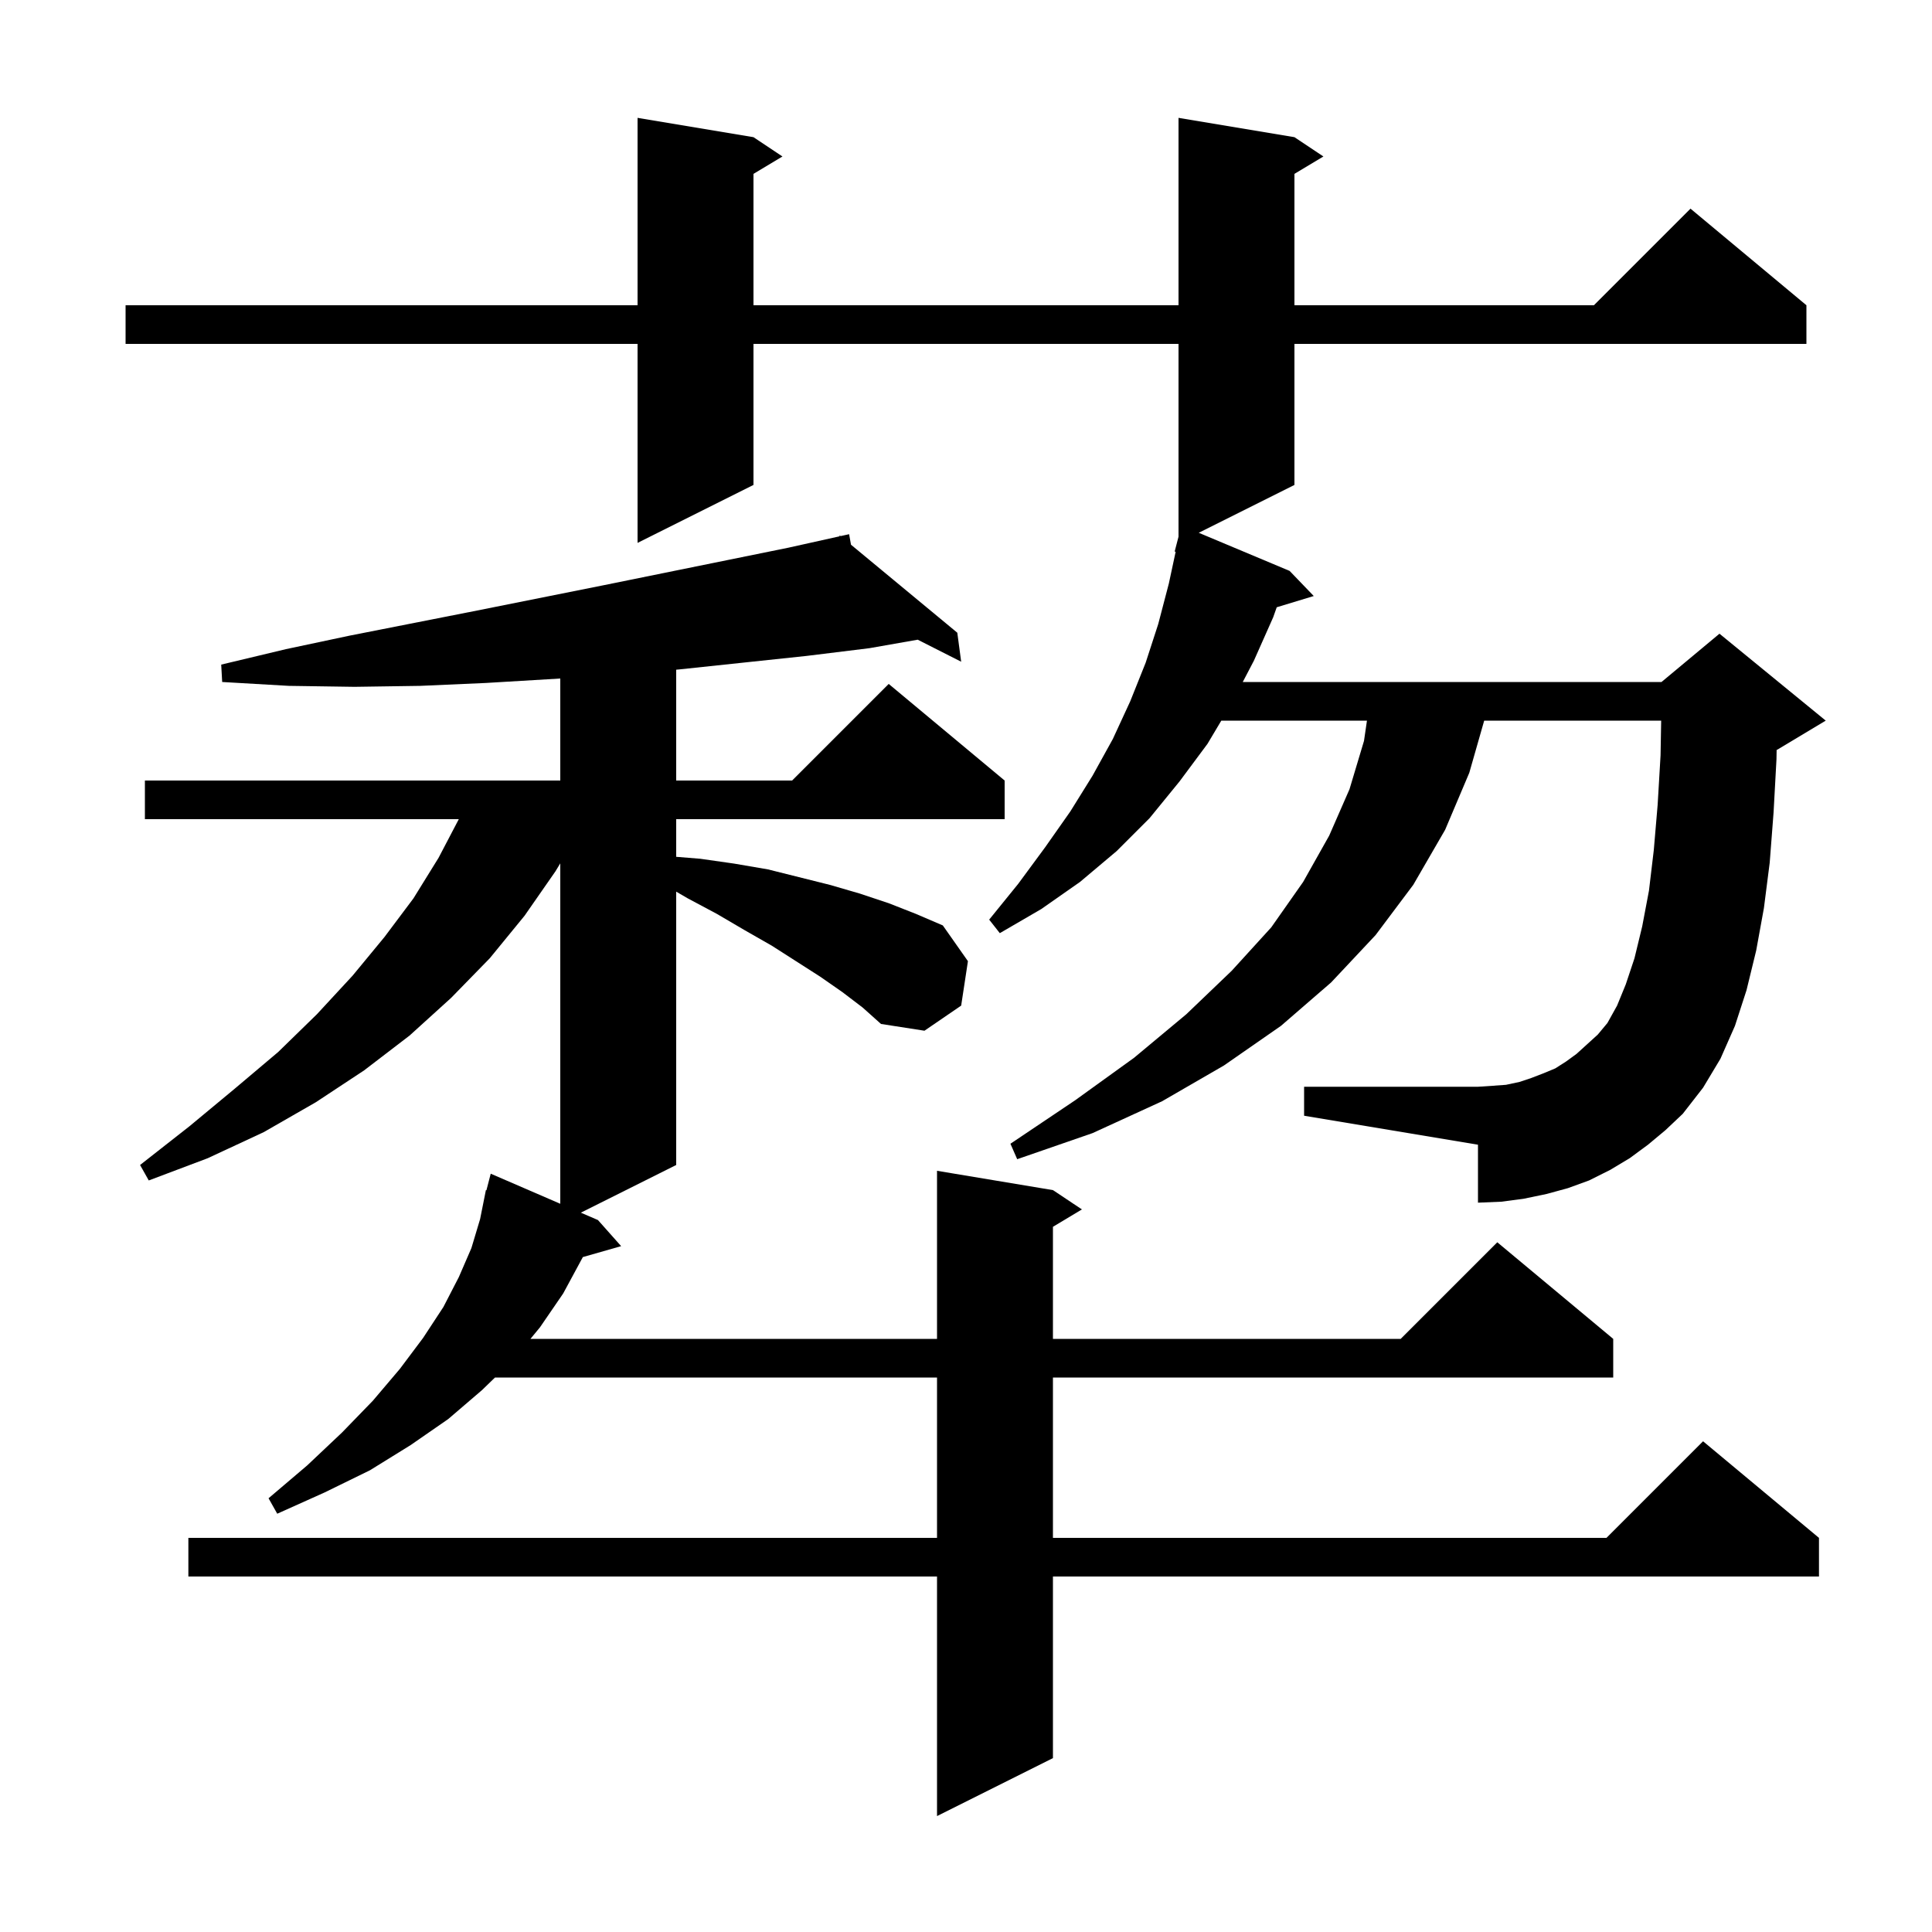 <svg xmlns="http://www.w3.org/2000/svg" xmlns:xlink="http://www.w3.org/1999/xlink" version="1.1" baseProfile="full" viewBox="0 0 200 200" width="200" height="200"><g fill="currentColor"><path d="M 87.2 102.7 L 84.9 101.1 L 79.9 97.9 L 77.1 96.3 L 74.2 94.6 L 71.2 93.0 L 70.0 92.303 L 70.0 120.6 L 60.13 125.535 L 61.9 126.3 L 64.3 129.0 L 60.327 130.135 L 60.3 130.2 L 58.3 133.9 L 55.9 137.4 L 54.912 138.6 L 97.0 138.6 L 97.0 121.2 L 109.0 123.2 L 112.0 125.2 L 109.0 127.0 L 109.0 138.6 L 145.0 138.6 L 155.0 128.6 L 167.0 138.6 L 167.0 142.6 L 109.0 142.6 L 109.0 159.2 L 166.3 159.2 L 176.3 149.2 L 188.3 159.2 L 188.3 163.2 L 109.0 163.2 L 109.0 182.0 L 97.0 188.0 L 97.0 163.2 L 19.5 163.2 L 19.5 159.2 L 97.0 159.2 L 97.0 142.6 L 51.242 142.6 L 49.9 143.9 L 46.4 146.9 L 42.5 149.6 L 38.3 152.2 L 33.6 154.5 L 28.7 156.7 L 27.8 155.1 L 31.8 151.7 L 35.4 148.3 L 38.6 145.0 L 41.4 141.7 L 43.8 138.5 L 45.9 135.3 L 47.5 132.2 L 48.8 129.2 L 49.7 126.2 L 50.3 123.2 L 50.355 123.215 L 50.8 121.5 L 58.0 124.614 L 58.0 89.372 L 57.5 90.2 L 54.3 94.8 L 50.7 99.2 L 46.7 103.3 L 42.4 107.2 L 37.7 110.8 L 32.7 114.1 L 27.3 117.2 L 21.5 119.9 L 15.4 122.2 L 14.5 120.6 L 19.6 116.6 L 24.3 112.7 L 28.8 108.9 L 32.8 105.0 L 36.5 101.0 L 39.8 97.0 L 42.8 93.0 L 45.4 88.8 L 47.495 84.8 L 15.0 84.8 L 15.0 80.8 L 58.0 80.8 L 58.0 70.24 L 50.3 70.7 L 43.5 71.0 L 36.7 71.1 L 29.9 71.0 L 23.0 70.6 L 22.9 68.8 L 29.6 67.2 L 36.2 65.8 L 49.4 63.2 L 62.4 60.6 L 81.6 56.7 L 86.931 55.515 L 86.9 55.4 L 87.016 55.496 L 87.9 55.3 L 88.094 56.388 L 99.1 65.5 L 99.5 68.5 L 95.001 66.221 L 90.0 67.1 L 83.5 67.9 L 70.3 69.3 L 70.0 69.327 L 70.0 80.8 L 82.0 80.8 L 92.0 70.8 L 104.0 80.8 L 104.0 84.8 L 70.0 84.8 L 70.0 88.697 L 72.5 88.9 L 76.0 89.4 L 79.5 90.0 L 85.9 91.6 L 89.0 92.5 L 92.0 93.5 L 94.8 94.6 L 97.6 95.8 L 100.2 99.5 L 99.5 104.1 L 95.7 106.7 L 91.2 106.0 L 89.3 104.3 Z M 170.6 118.5 L 168.7 119.9 L 166.7 121.1 L 164.5 122.2 L 162.3 123.0 L 160.1 123.6 L 157.7 124.1 L 155.4 124.4 L 153.0 124.5 L 153.0 118.5 L 135.0 115.5 L 135.0 112.5 L 153.0 112.5 L 154.5 112.4 L 155.9 112.3 L 157.3 112.0 L 158.5 111.6 L 159.8 111.1 L 161.0 110.6 L 162.1 109.9 L 163.2 109.1 L 165.4 107.1 L 166.4 105.9 L 167.4 104.1 L 168.3 101.9 L 169.2 99.2 L 170.0 95.9 L 170.7 92.2 L 171.2 88.0 L 171.6 83.3 L 171.9 78.2 L 171.964 74.6 L 153.643 74.6 L 152.1 80.0 L 149.6 85.9 L 146.3 91.6 L 142.4 96.8 L 137.8 101.7 L 132.6 106.2 L 126.7 110.3 L 120.3 114.0 L 113.1 117.3 L 105.3 120.0 L 104.6 118.4 L 111.3 113.9 L 117.4 109.5 L 122.8 105.0 L 127.5 100.5 L 131.6 96.0 L 134.9 91.3 L 137.6 86.5 L 139.7 81.7 L 141.2 76.7 L 141.507 74.6 L 126.429 74.6 L 125.0 77.0 L 122.1 80.9 L 119.0 84.7 L 115.6 88.1 L 111.8 91.3 L 107.8 94.1 L 103.5 96.6 L 102.4 95.2 L 105.4 91.5 L 108.2 87.7 L 110.8 84.0 L 113.1 80.3 L 115.2 76.5 L 117.0 72.6 L 118.6 68.6 L 119.9 64.6 L 121.0 60.4 L 121.703 57.117 L 121.6 57.1 L 122.0 55.557 L 122.0 35.6 L 78.0 35.6 L 78.0 50.2 L 66.0 56.2 L 66.0 35.6 L 13.0 35.6 L 13.0 31.6 L 66.0 31.6 L 66.0 12.2 L 78.0 14.2 L 81.0 16.2 L 78.0 18.0 L 78.0 31.6 L 122.0 31.6 L 122.0 12.2 L 134.0 14.2 L 137.0 16.2 L 134.0 18.0 L 134.0 31.6 L 165.0 31.6 L 175.0 21.6 L 187.0 31.6 L 187.0 35.6 L 134.0 35.6 L 134.0 50.2 L 124.094 55.153 L 133.5 59.1 L 136.0 61.7 L 132.167 62.864 L 131.8 63.9 L 129.8 68.4 L 128.65 70.6 L 172.0 70.6 L 178.0 65.6 L 189.0 74.6 L 184.0 77.6 L 183.916 77.635 L 183.9 78.6 L 183.6 84.1 L 183.2 89.3 L 182.6 94.0 L 181.8 98.4 L 180.8 102.5 L 179.6 106.2 L 178.1 109.6 L 176.3 112.6 L 174.2 115.3 L 172.4 117.0 Z "/></g></svg>